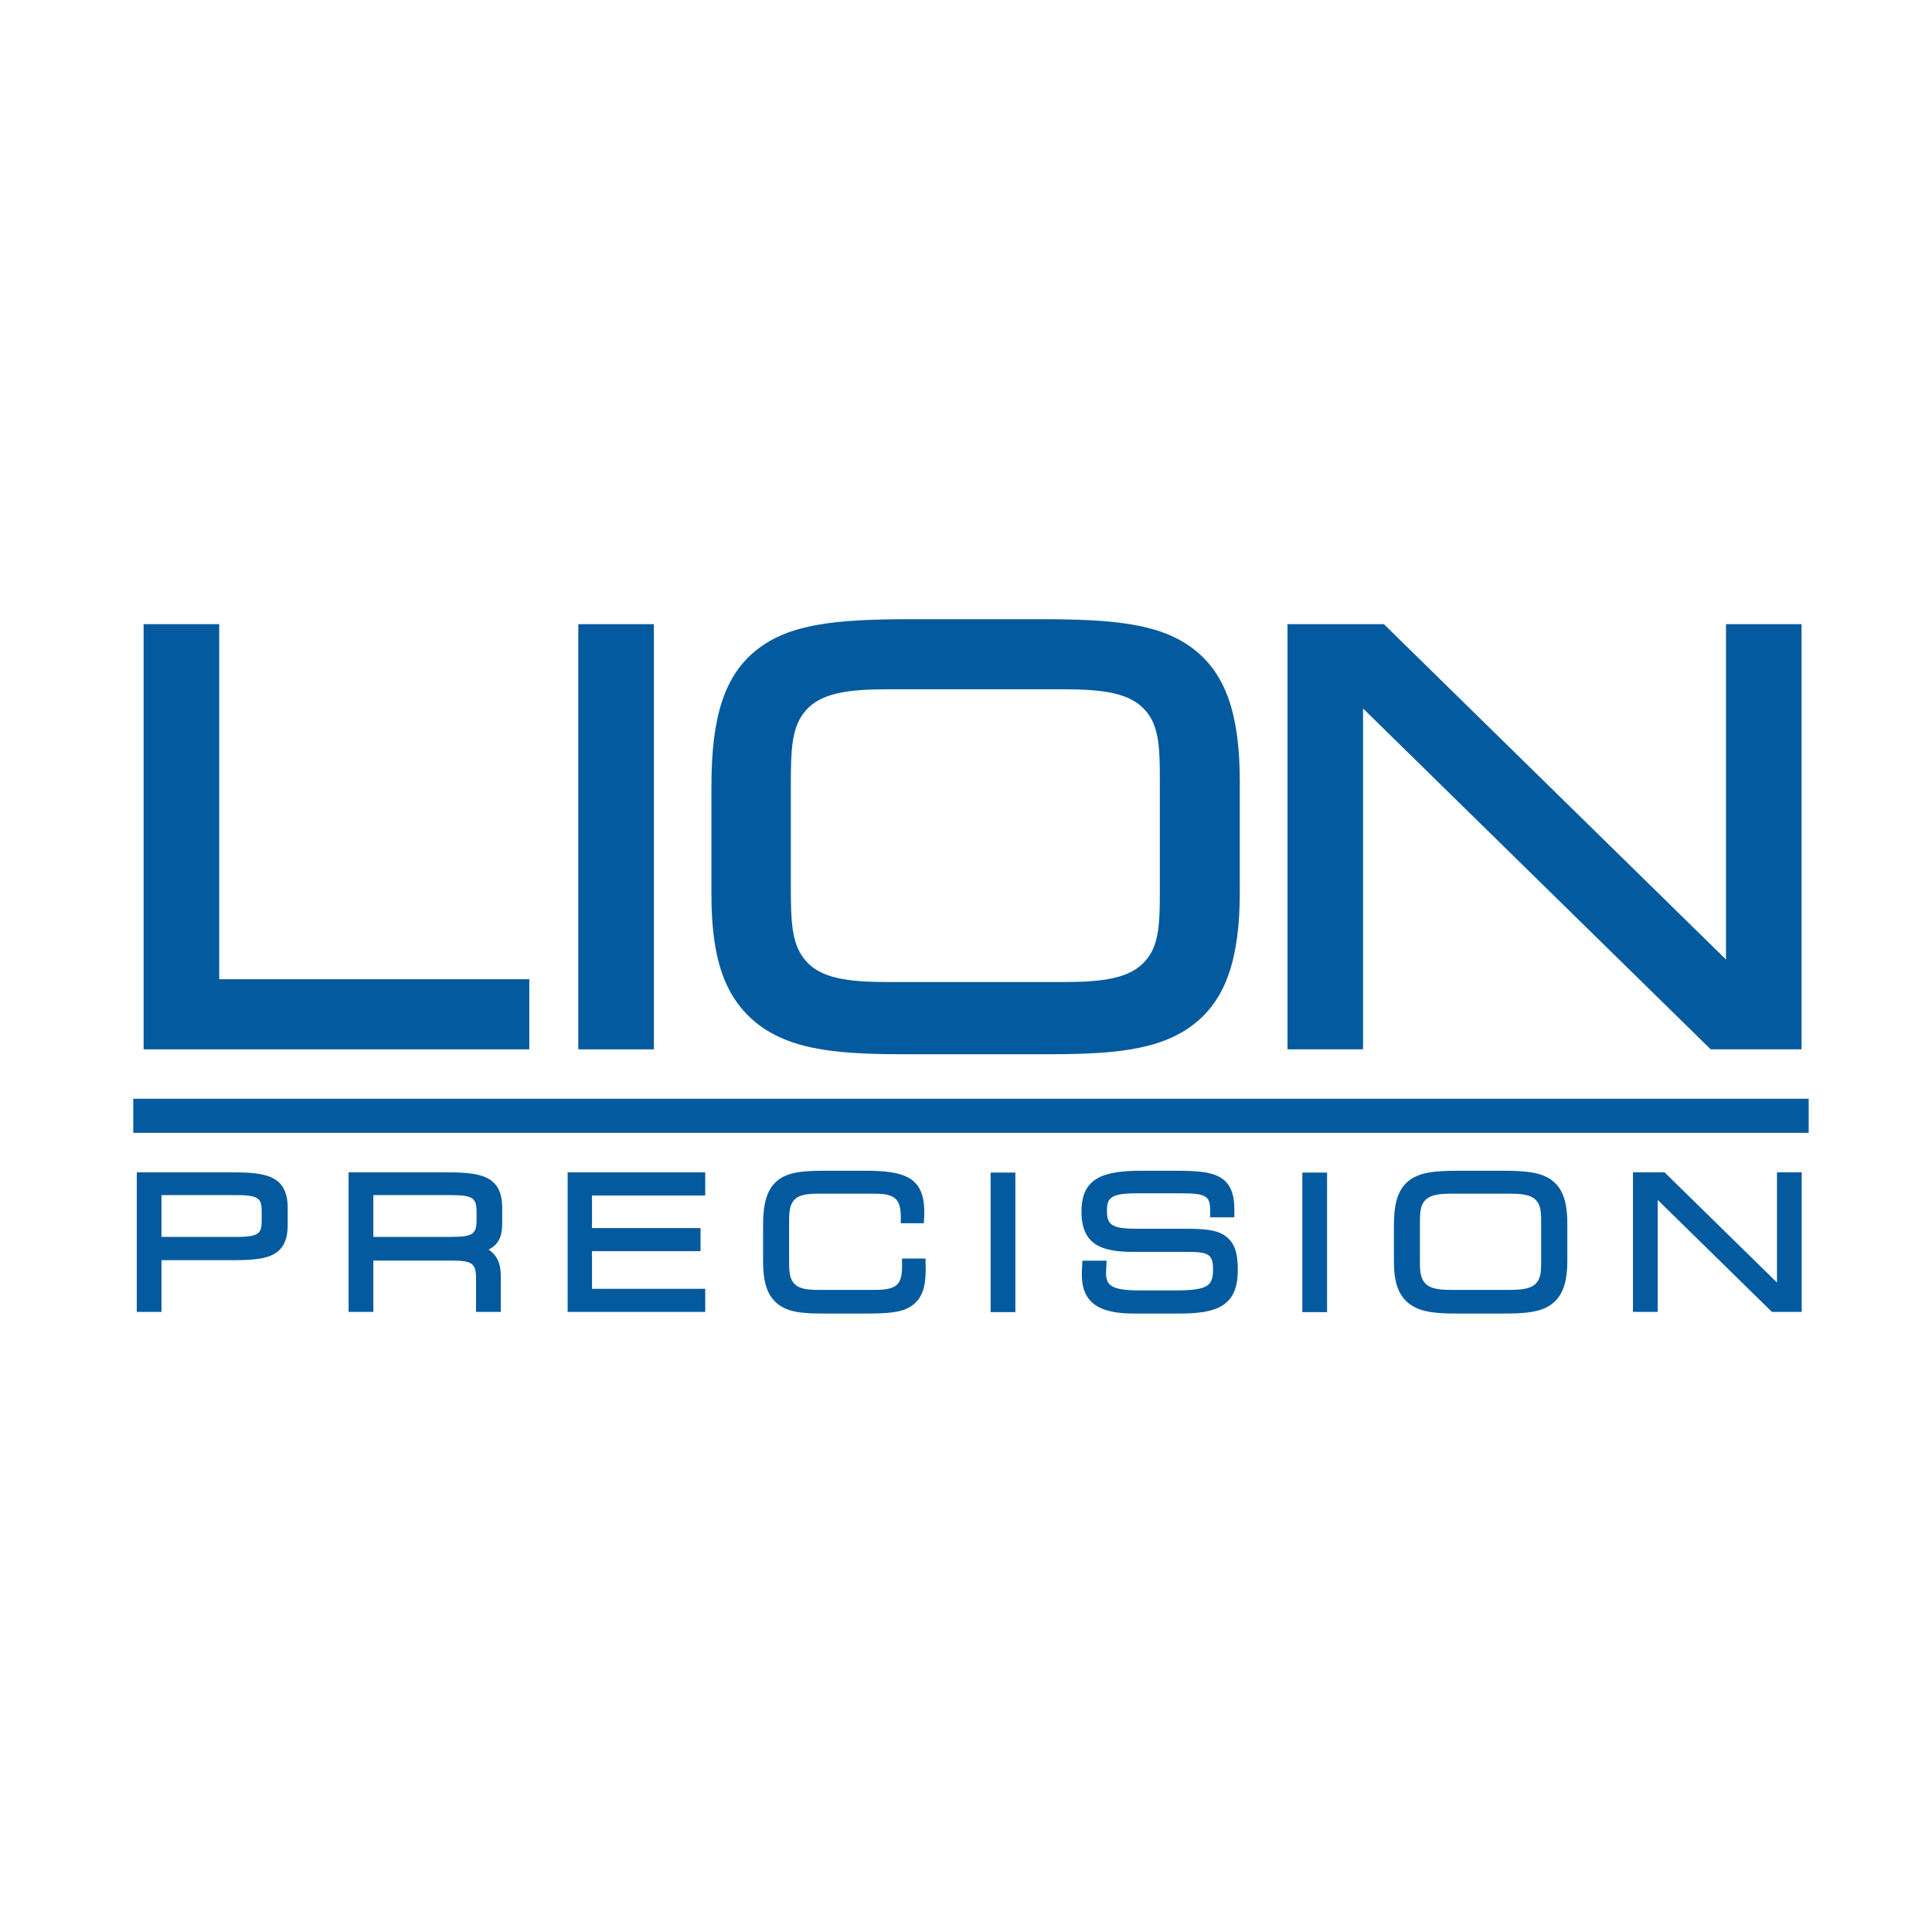 <?xml version="1.0" encoding="UTF-8" standalone="no"?>
<!DOCTYPE svg PUBLIC "-//W3C//DTD SVG 1.1//EN" "http://www.w3.org/Graphics/SVG/1.1/DTD/svg11.dtd">
<svg width="100%" height="100%" viewBox="0 0 969 969" version="1.1" xmlns="http://www.w3.org/2000/svg" xmlns:xlink="http://www.w3.org/1999/xlink" xml:space="preserve" xmlns:serif="http://www.serif.com/" style="fill-rule:evenodd;clip-rule:evenodd;stroke-linejoin:round;stroke-miterlimit:1.414;">
    <g transform="matrix(1,0,0,1,-5535,0)">
        <g transform="matrix(1,0,0,1,-0.106,0)">
            <g transform="matrix(1,0,0,1,0.106,0)">
                <rect x="5535" y="0" width="968.504" height="968.504" style="fill:none;"/>
            </g>
        </g>
        <g transform="matrix(1,0,0,1,-0.106,0)">
            <g transform="matrix(0.945,0,0,0.945,333.629,-495.636)">
                <g transform="matrix(4.167,0,0,4.167,5620.55,1081.41)">
                    <path d="M0,-54.154L-9.626,-54.154L-9.626,0L39.495,0L39.495,-8.927L0,-8.927L0,-54.154Z" style="fill:rgb(3,90,158);fill-rule:nonzero;"/>
                </g>
                <g transform="matrix(0,4.167,4.167,0,5944.03,948.529)">
                    <rect x="-22.264" y="-31.89" width="54.154" height="9.626" style="fill:rgb(3,90,158);"/>
                </g>
                <g transform="matrix(4.167,0,0,4.167,6119.78,1000.18)">
                    <path d="M0,-15.167L0,-0.277C0,3.297 -0.113,5.974 -1.548,7.869C-3.24,10.093 -6.064,10.918 -11.965,10.918L-34.963,10.918C-40.863,10.918 -43.685,10.094 -45.374,7.879C-46.888,5.86 -46.997,3.161 -46.997,-1.047L-46.997,-14.398C-46.997,-18.605 -46.888,-21.305 -45.381,-23.315C-43.688,-25.536 -40.864,-26.362 -34.963,-26.362L-11.965,-26.362C-6.064,-26.362 -3.24,-25.536 -1.551,-23.318C-0.113,-21.419 0,-18.741 0,-15.167M4.454,-31.36C0.323,-34.664 -5.562,-35.29 -14.973,-35.29L-31.957,-35.29C-41.368,-35.29 -47.251,-34.663 -51.383,-31.358C-55.399,-28.145 -57.112,-22.969 -57.112,-14.049L-57.112,-0.207C-57.112,8.036 -55.376,12.943 -51.305,16.201C-46.701,19.835 -40.073,20.123 -31.888,20.123L-14.973,20.123C-6.735,20.123 -0.076,19.835 4.449,16.199C8.414,13.057 10.183,7.909 10.183,-0.488L10.183,-14.676C10.183,-23.088 8.416,-28.233 4.454,-31.36" style="fill:rgb(3,90,158);fill-rule:nonzero;"/>
                </g>
                <g transform="matrix(4.167,0,0,4.167,6420.27,1081.41)">
                    <path d="M0,-54.154L0,-11.439L-43.42,-53.999L-43.579,-54.154L-55.852,-54.154L-55.852,0L-46.227,0L-46.227,-43.415L-2.108,-0.156L-1.952,0L9.624,0L9.624,-54.154L0,-54.154Z" style="fill:rgb(3,90,158);fill-rule:nonzero;"/>
                </g>
                <g transform="matrix(4.167,0,0,4.167,5629.86,1186.53)">
                    <path d="M0,-1.338L-9.582,-1.338L-9.582,-6.658L0,-6.658C3.032,-6.658 3.177,-6.115 3.177,-4.399L3.177,-3.596C3.177,-1.88 3.032,-1.338 0,-1.338M-0.597,-9.557L-12.733,-9.557L-12.733,8.219L-9.582,8.219L-9.582,1.629L-0.597,1.629C3.683,1.629 6.488,1.317 6.488,-2.861L6.488,-5.042C6.488,-9.233 3.551,-9.557 -0.597,-9.557" style="fill:rgb(3,90,158);fill-rule:nonzero;"/>
                </g>
                <g transform="matrix(4.167,0,0,4.167,5743.91,1186.53)">
                    <path d="M0,-1.338L-9.972,-1.338L-9.972,-6.658L0,-6.658C2.865,-6.658 3.178,-6.201 3.178,-4.399L3.178,-3.596C3.178,-1.795 2.865,-1.338 0,-1.338M6.442,-3.045L6.442,-5.042C6.442,-9.233 3.496,-9.557 -0.666,-9.557L-13.123,-9.557L-13.123,8.219L-9.972,8.219L-9.972,1.675L-0.39,1.675C2.49,1.675 3.108,1.872 3.108,3.957L3.108,8.219L6.259,8.219L6.259,3.543C6.259,2.024 5.717,0.911 4.699,0.286C5.945,-0.336 6.442,-1.35 6.442,-3.045" style="fill:rgb(3,90,158);fill-rule:nonzero;"/>
                </g>
                <g transform="matrix(4.167,0,0,4.167,5878.5,1208.51)">
                    <path d="M0,-11.887L0,-14.831L-17.523,-14.831L-17.523,2.944L0,2.944L0,0L-14.418,0L-14.418,-4.793L-0.597,-4.793L-0.597,-7.738L-14.418,-7.738L-14.418,-11.887L0,-11.887Z" style="fill:rgb(3,90,158);fill-rule:nonzero;"/>
                </g>
                <g transform="matrix(4.167,0,0,4.167,5995.48,1171.02)">
                    <path d="M0,6.108C-0.006,5.972 -0.012,5.83 -0.012,5.683L-0.012,5.14L-3.003,5.14L-3.003,6.141C-3.003,8.521 -3.731,9.136 -6.547,9.136L-13.755,9.136C-15.511,9.136 -16.391,8.859 -16.895,8.145C-17.358,7.497 -17.391,6.609 -17.391,5.224L-17.391,0.794C-17.391,-0.594 -17.358,-1.482 -16.893,-2.131C-16.39,-2.841 -15.51,-3.119 -13.755,-3.119L-6.523,-3.119C-3.916,-3.119 -3.163,-2.453 -3.163,-0.149L-3.163,0.646L-0.234,0.646L-0.198,0.143C-0.173,-0.192 -0.173,-0.504 -0.173,-0.791C-0.173,-5.227 -2.698,-6.04 -7.672,-6.04L-12.929,-6.04C-15.823,-6.04 -17.636,-5.833 -18.926,-4.741C-20.171,-3.687 -20.703,-1.991 -20.703,0.931L-20.703,5.477C-20.703,8.189 -20.171,9.795 -18.927,10.85C-17.512,12.052 -15.453,12.148 -12.905,12.148L-7.672,12.148C-4.877,12.148 -2.799,12.064 -1.514,10.966C-0.431,10.055 0.011,8.764 0.011,6.509C0.011,6.381 0.005,6.248 0,6.108" style="fill:rgb(3,90,158);fill-rule:nonzero;"/>
                </g>
                <g transform="matrix(4.167,0,0,4.167,3616.88,-182.512)">
                    <rect x="579.096" y="319.014" width="3.151" height="17.775" style="fill:rgb(3,90,158);"/>
                </g>
                <g transform="matrix(4.167,0,0,4.167,6153.45,1187.74)">
                    <path d="M0,-1.92C-1.049,-2.543 -2.505,-2.662 -4.822,-2.662L-10.815,-2.662C-14.107,-2.662 -14.818,-3.067 -14.818,-4.943C-14.818,-6.647 -14.285,-7.179 -10.953,-7.179L-5.26,-7.179C-2.021,-7.179 -1.669,-6.721 -1.669,-4.921L-1.669,-4.125L1.413,-4.125L1.413,-5.15C1.413,-6.916 0.996,-8.099 0.091,-8.874C-1.241,-9.974 -3.304,-10.055 -6.544,-10.055L-10.332,-10.055C-15.227,-10.055 -18.06,-9.203 -18.06,-4.851C-18.06,-0.59 -15.431,0.282 -11.481,0.282L-4.432,0.282C-1.829,0.282 -1.302,0.655 -1.302,2.495C-1.302,4.616 -1.915,5.191 -6.222,5.191L-10.585,5.191C-14.329,5.191 -14.933,4.524 -14.933,2.932C-14.933,2.765 -14.92,2.549 -14.902,2.271L-14.856,1.403L-17.945,1.403L-17.98,2.16C-17.999,2.55 -18.015,2.894 -18.015,3.208C-18.015,7.549 -14.596,8.135 -11.251,8.135L-5.581,8.135C-0.875,8.135 1.85,7.23 1.85,2.61C1.85,0.558 1.535,-0.998 0,-1.92" style="fill:rgb(3,90,158);fill-rule:nonzero;"/>
                </g>
                <g transform="matrix(4.167,0,0,4.167,3616.88,-182.512)">
                    <rect x="618.8" y="319.014" width="3.15" height="17.775" style="fill:rgb(3,90,158);"/>
                </g>
                <g transform="matrix(4.167,0,0,4.167,6320.05,1162.59)">
                    <path d="M0,10.154C-0.558,10.885 -1.486,11.157 -3.426,11.157L-10.979,11.157C-12.918,11.157 -13.847,10.886 -14.4,10.157C-14.911,9.479 -14.936,8.601 -14.936,7.223L-14.936,2.837C-14.936,1.461 -14.911,0.582 -14.404,-0.094C-13.847,-0.825 -12.92,-1.097 -10.979,-1.097L-3.426,-1.097C-1.486,-1.097 -0.558,-0.825 -0.001,-0.095C0.473,0.531 0.51,1.411 0.51,2.586L0.51,7.476C0.51,8.651 0.473,9.53 0,10.154M1.965,-2.728C0.61,-3.812 -1.322,-4.017 -4.412,-4.017L-9.993,-4.017C-13.082,-4.017 -15.014,-3.812 -16.369,-2.728C-17.685,-1.674 -18.247,0.026 -18.247,2.954L-18.247,7.498C-18.247,10.205 -17.68,11.814 -16.345,12.881L-16.342,12.883C-14.832,14.076 -12.657,14.171 -9.968,14.171L-4.412,14.171C-1.71,14.171 0.477,14.076 1.962,12.883C3.262,11.852 3.842,10.162 3.842,7.406L3.842,2.746C3.842,-0.015 3.262,-1.704 1.965,-2.728" style="fill:rgb(3,90,158);fill-rule:nonzero;"/>
                </g>
                <g transform="matrix(4.167,0,0,4.167,6447.33,1220.77)">
                    <path d="M0,-17.775L0,-3.739L-14.32,-17.775L-18.343,-17.775L-18.343,0L-15.192,0L-15.192,-14.266L-0.643,0L3.151,0L3.151,-17.775L0,-17.775Z" style="fill:rgb(3,90,158);fill-rule:nonzero;"/>
                </g>
                <g transform="matrix(4.167,0,0,4.167,3616.88,-316.863)">
                    <rect x="469.897" y="341.854" width="213.395" height="4.339" style="fill:rgb(3,90,158);"/>
                </g>
            </g>
        </g>
    </g>
</svg>
